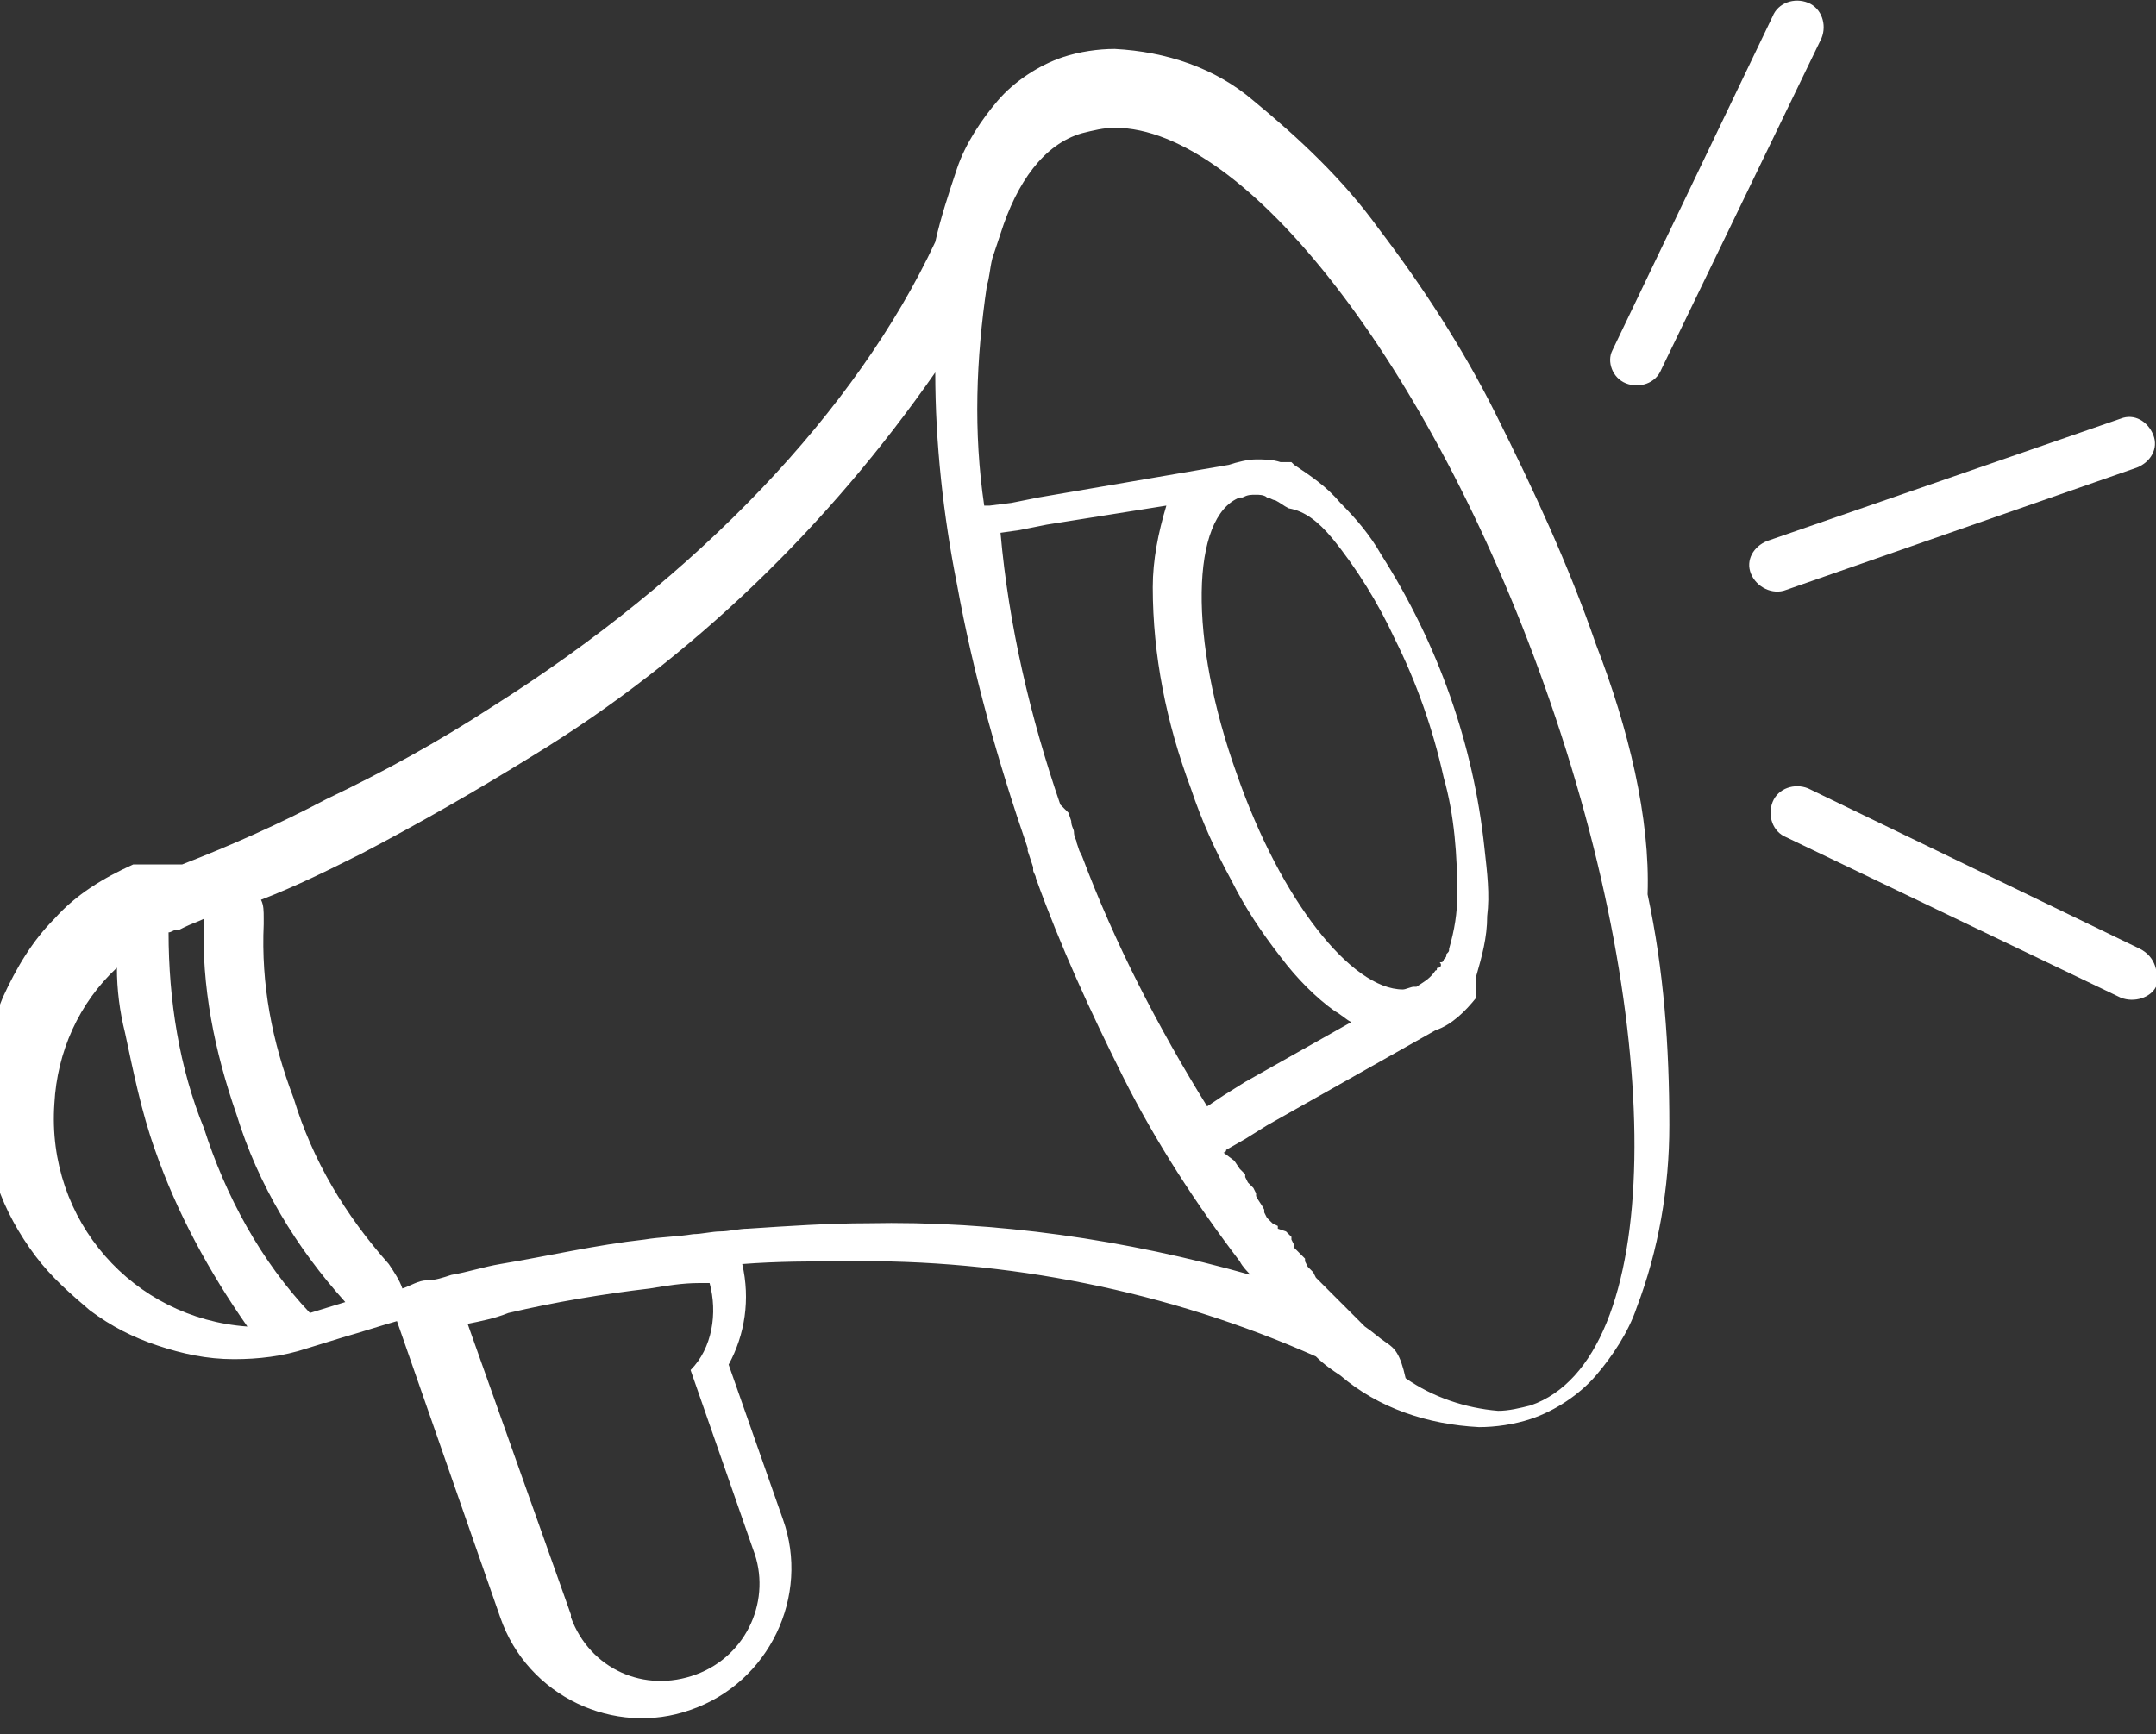 <?xml version="1.0" encoding="UTF-8"?> <svg xmlns="http://www.w3.org/2000/svg" xmlns:xlink="http://www.w3.org/1999/xlink" version="1.1" id="Calque_1" x="0px" y="0px" viewBox="0 0 79.3 63.8" style="enable-background:new 0 0 79.3 63.8;" xml:space="preserve"><rect x="0" y="0" width="79.3" height="63.8" fill="#333333" stroke="none"/> <style type="text/css"> .st0{fill:#FFFFFF;} </style> <g id="Groupe_15" transform="translate(0 -0.001)"> <g> <g id="Groupe_15-2" transform="translate(0 0.001)"> <path id="Tracé_14" class="st0" d="M58.7,23.7c-1-2.9-2.3-5.7-3.7-8.5c-1.2-2.4-2.7-4.7-4.3-6.8c-1.3-1.8-2.9-3.3-4.6-4.7 c-1.4-1.2-3.2-1.8-5.1-1.9c-0.6,0-1.3,0.1-1.9,0.3c-0.9,0.3-1.8,0.9-2.4,1.6c-0.6,0.7-1.2,1.6-1.5,2.5c-0.3,0.9-0.6,1.8-0.8,2.7 c-2.9,6.2-8.7,12.3-16.3,17.1c-2,1.3-4,2.4-6.1,3.4c-1.7,0.9-3.5,1.7-5.3,2.4l0,0l-0.1,0l0,0l-0.1,0l-0.1,0l-0.1,0l-0.1,0l-0.1,0 l-0.1,0l-0.1,0l-0.1,0l-0.1,0l0,0l-0.1,0l0,0l-0.1,0l-0.1,0l0,0l-0.1,0l-0.1,0l-0.1,0l-0.1,0l-0.1,0h0h0c-1.1,0.5-2.1,1.1-2.9,2 c-0.8,0.8-1.4,1.8-1.9,2.9c-0.9,2.2-1,4.7-0.2,6.9c0.3,0.9,0.8,1.8,1.4,2.6c0.6,0.8,1.3,1.4,2,2c0.8,0.6,1.6,1,2.5,1.3 c0.9,0.3,1.8,0.5,2.8,0.5c0.9,0,1.8-0.1,2.7-0.4l0,0l1.3-0.4c0.7-0.2,1.3-0.4,2-0.6l3.8,10.9c1,2.9,4.2,4.4,7,3.4 c2.9-1,4.4-4.2,3.4-7l-2-5.7c0.6-1.1,0.8-2.4,0.5-3.7c1.3-0.1,2.5-0.1,3.8-0.1c5.9-0.1,11.9,1.1,17.3,3.5 c0.3,0.3,0.6,0.5,0.9,0.7c1.4,1.2,3.2,1.8,5.1,1.9c0.6,0,1.3-0.1,1.9-0.3c0.9-0.3,1.8-0.9,2.4-1.6c0.6-0.7,1.2-1.6,1.5-2.5 c0.8-2.1,1.2-4.4,1.2-6.7c0-2.9-0.2-5.7-0.8-8.5C60.7,30.1,59.9,26.8,58.7,23.7 M51,49.4c-0.3-0.2-0.5-0.4-0.8-0.6 c-0.1-0.1-0.2-0.2-0.3-0.3l0,0l-0.1-0.1l0,0l-0.2-0.2l0,0l-0.2-0.2l0,0l-0.2-0.2l0,0L49,47.6l0,0l-0.1-0.1l0,0l-0.2-0.2l0,0 L48.4,47l0,0l-0.1-0.2l0,0l-0.2-0.2l0,0l-0.1-0.2l0-0.1l-0.2-0.2l0,0l-0.2-0.2l0-0.1l-0.1-0.2l0-0.1l-0.2-0.2l0,0L47,45.2l0-0.1 L46.8,45l0,0l-0.2-0.2l0,0l-0.1-0.2l0-0.1c-0.1-0.2-0.2-0.3-0.3-0.5l0-0.1l-0.1-0.2l0,0l-0.2-0.2l0,0l-0.1-0.2l0-0.1l-0.2-0.2 l0,0l-0.2-0.3l0,0L45,42.4l0,0c0,0,0.1,0,0.1-0.1l0.7-0.4l0.8-0.5l6.2-3.5c0.6-0.2,1.1-0.7,1.5-1.2l0,0l0,0l0,0l0,0l0,0l0,0l0,0 l0,0l0,0l0,0l0,0l0,0l0,0l0,0l0,0l0,0l0-0.1l0,0l0-0.1l0,0l0-0.1l0,0l0-0.1l0,0l0-0.1l0,0l0-0.1l0,0l0-0.1l0,0l0,0l0,0l0,0l0-0.1 l0,0c0.2-0.7,0.4-1.4,0.4-2.2c0.1-0.8,0-1.6-0.1-2.5c-0.4-3.8-1.7-7.5-3.8-10.8c-0.4-0.7-0.9-1.3-1.5-1.9c-0.5-0.6-1.1-1-1.7-1.4 l0,0l-0.1-0.1l0,0l-0.1,0l0,0l-0.1,0l0,0l-0.1,0l0,0l-0.1,0l0,0l0,0l0,0l0,0l0,0l0,0l0,0l0,0l0,0l0,0l0,0l0,0l0,0l0,0l0,0l0,0 l0,0l0,0l0,0l0,0l0,0l0,0h0h0c-0.3-0.1-0.6-0.1-0.9-0.1c-0.3,0-0.7,0.1-1,0.2l-7,1.2l-1,0.2l-0.8,0.1c-0.1,0-0.1,0-0.2,0l0,0 c-0.4-2.7-0.3-5.4,0.1-8.1c0.1-0.3,0.1-0.6,0.2-1c0.1-0.3,0.2-0.6,0.3-0.9c0.6-1.9,1.6-3.3,3-3.7c0.4-0.1,0.8-0.2,1.2-0.2 c4.8,0,11.6,8.7,15.8,20.5c4.6,12.9,4.4,24.8-0.5,26.5c-0.4,0.1-0.8,0.2-1.2,0.2c-1.2-0.1-2.4-0.5-3.4-1.2 C51.5,49.8,51.3,49.6,51,49.4 M31.9,45c-1.4,0-2.9,0.1-4.4,0.2c-0.3,0-0.7,0.1-1,0.1c-0.3,0-0.7,0.1-1,0.1 c-0.6,0.1-1.2,0.1-1.8,0.2c-1.8,0.2-3.5,0.6-5.3,0.9c-0.6,0.1-1.2,0.3-1.8,0.4c-0.3,0.1-0.6,0.2-0.9,0.2s-0.6,0.2-0.9,0.3l0,0 c-0.1-0.3-0.3-0.6-0.5-0.9c-1.6-1.8-2.8-3.8-3.5-6.1c-0.8-2.1-1.2-4.2-1.1-6.4c0,0,0-0.1,0-0.2c0-0.3,0-0.5-0.1-0.7 c1.3-0.5,2.5-1.1,3.7-1.7c2.1-1.1,4.2-2.3,6.3-3.6c5.9-3.6,10.9-8.5,14.8-14.1c0,2.6,0.3,5.3,0.8,7.8c0.6,3.3,1.5,6.5,2.6,9.7 l0,0.1l0.1,0.3l0.1,0.3l0,0.1c0,0.1,0.1,0.2,0.1,0.3c0.9,2.5,2,4.9,3.2,7.3c1.2,2.4,2.7,4.7,4.3,6.8c0.1,0.2,0.3,0.4,0.4,0.5 C41.4,45.6,36.6,44.9,31.9,45 M25.4,50.4l2.3,6.6c0.7,1.8-0.2,3.9-2.1,4.6s-3.9-0.2-4.6-2.1c0,0,0-0.1,0-0.1l-3.8-10.7 c0.5-0.1,1-0.2,1.5-0.4l0,0c1.7-0.4,3.5-0.7,5.2-0.9c0.6-0.1,1.2-0.2,1.8-0.2l0,0l0.4,0C26.4,48.3,26.2,49.6,25.4,50.4 M4.3,35.6 c0,0.8,0.1,1.6,0.3,2.4c0.3,1.4,0.6,2.9,1.1,4.3c0.8,2.3,2,4.5,3.4,6.5c-4.2-0.3-7.4-3.9-7.1-8.2C2.1,38.7,2.9,36.9,4.3,35.6 M6.2,34.3c0.1,0,0.2-0.1,0.3-0.1l0.1,0l0.2-0.1C7,34,7.3,33.9,7.5,33.8c-0.1,2.5,0.4,4.9,1.2,7.2c0.8,2.6,2.2,4.9,4,6.9 l-1.3,0.4l0,0l0,0c-1.8-1.9-3.1-4.3-3.9-6.8C6.6,39.3,6.2,36.8,6.2,34.3z M39,29.6c-1.1-3.2-1.9-6.6-2.2-10l0.7-0.1l1-0.2 l4.4-0.7l0,0c-0.3,1-0.5,2-0.5,3c0,2.5,0.5,5,1.4,7.4c0.4,1.2,0.9,2.3,1.5,3.4c0.5,1,1.1,1.9,1.8,2.8c0.6,0.8,1.3,1.5,2,2 c0.2,0.1,0.4,0.3,0.6,0.4l-3.9,2.2l-0.8,0.5l-0.6,0.4c-1.8-2.9-3.4-6-4.6-9.2l-0.1-0.2l-0.1-0.3l0,0c0-0.1-0.1-0.2-0.1-0.4v0 c0-0.1-0.1-0.2-0.1-0.4l0,0l-0.1-0.3L39,29.6 M49,19.8c0.9,1.1,1.7,2.4,2.3,3.7c0.8,1.6,1.4,3.3,1.8,5.1c0.4,1.4,0.5,2.9,0.5,4.3 c0,0.7-0.1,1.3-0.3,2c0,0.1,0,0.1-0.1,0.2c0,0.1,0,0.1-0.1,0.2c0,0,0,0.1-0.1,0.1S53,35.4,53,35.5c0,0,0,0.1-0.1,0.1 s0,0.1-0.1,0.1c-0.2,0.3-0.4,0.4-0.7,0.6l-0.1,0l0,0c-0.1,0-0.3,0.1-0.4,0.1c-1.9,0-4.5-3.3-6.1-7.9c-1.8-5-1.7-9.5,0.1-10.2 c0,0,0,0,0.1,0c0.2-0.1,0.3-0.1,0.5-0.1c0.1,0,0.3,0,0.4,0.1c0.1,0,0.2,0.1,0.3,0.1c0.2,0.1,0.3,0.2,0.5,0.3 C48,18.8,48.5,19.2,49,19.8"></path> <path id="Tracé_15" class="st0" d="M59.8,14.1c0.5,0.2,1.1,0,1.3-0.5c0,0,0,0,0,0L67,1.4c0.2-0.5,0-1.1-0.5-1.3 c-0.5-0.2-1.1,0-1.3,0.5l0,0l-5.9,12.3C59.1,13.3,59.3,13.9,59.8,14.1"></path> <path id="Tracé_16" class="st0" d="M78.7,34.9L66.5,29c-0.5-0.2-1.1,0-1.3,0.5c-0.2,0.5,0,1.1,0.5,1.3l12.3,5.9 c0.5,0.2,1.1,0,1.3-0.4C79.4,35.8,79.3,35.2,78.7,34.9C78.8,34.9,78.8,34.9,78.7,34.9"></path> <path id="Tracé_17" class="st0" d="M65.7,21.7l12.9-4.5c0.5-0.2,0.8-0.7,0.6-1.2c-0.2-0.5-0.7-0.8-1.2-0.6l0,0L65,19.9 c-0.5,0.2-0.8,0.7-0.6,1.2C64.6,21.6,65.2,21.9,65.7,21.7L65.7,21.7"></path> </g> </g> </g> </svg> 